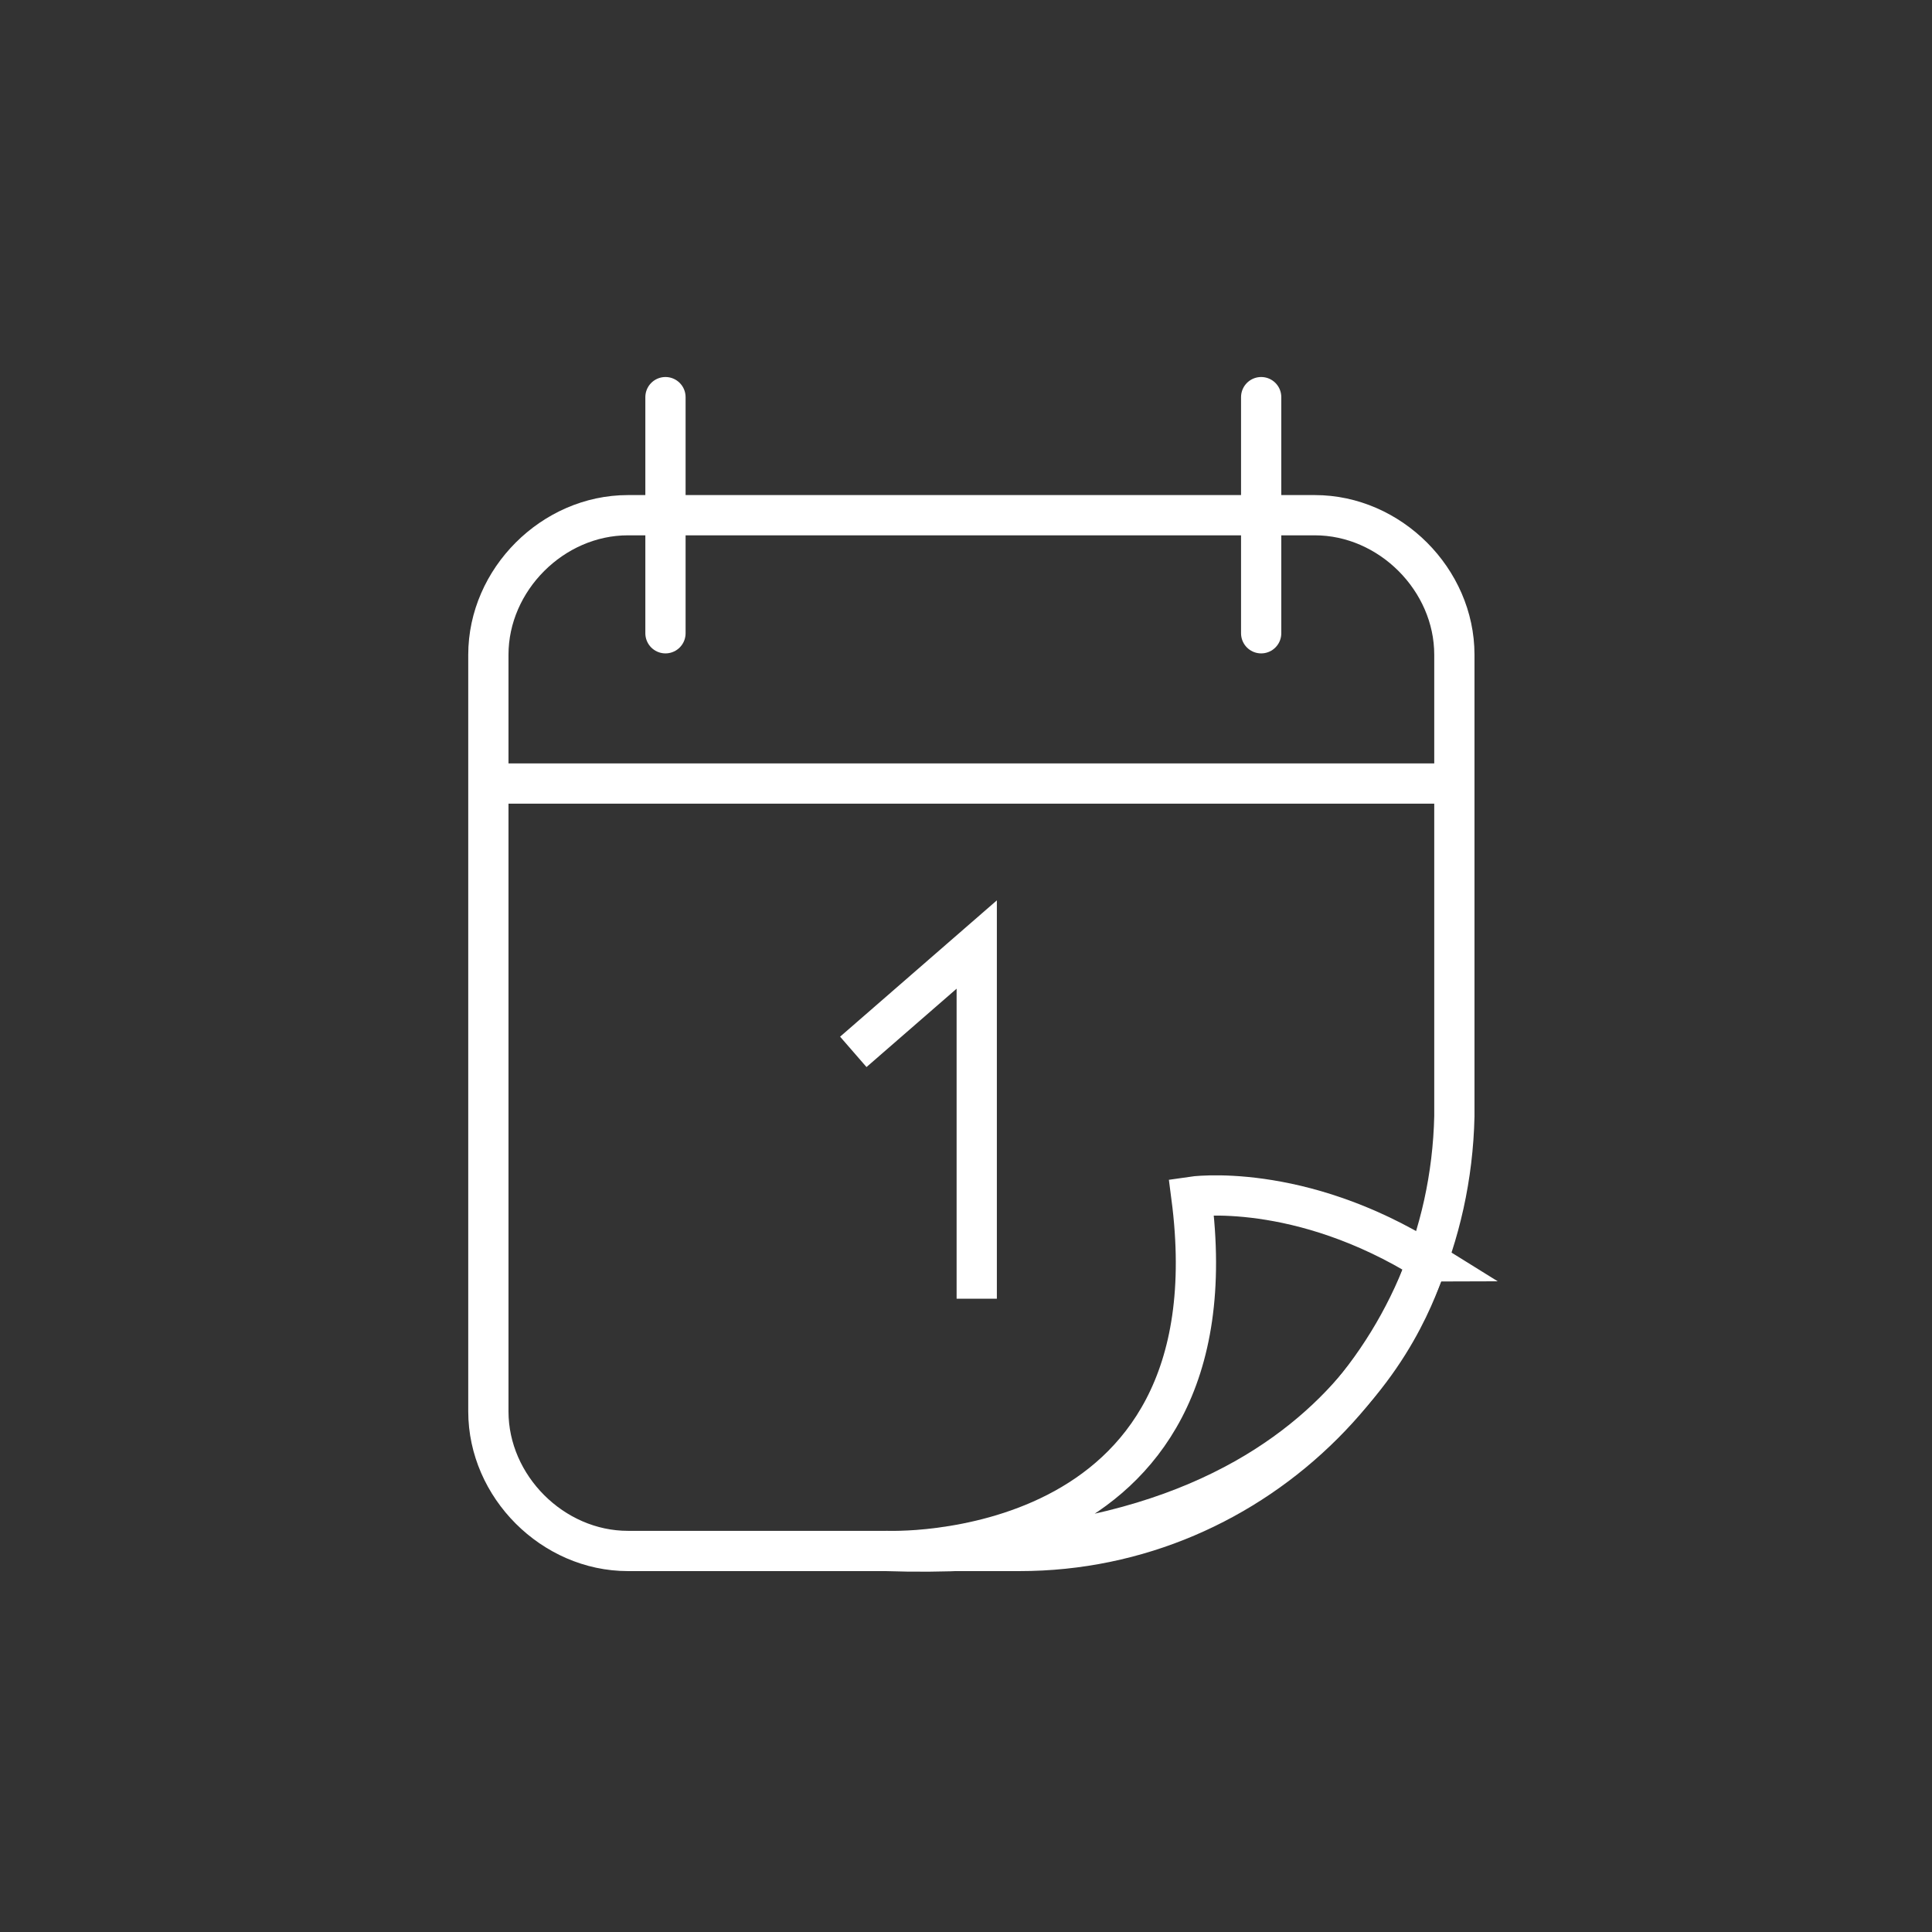 <?xml version="1.0" encoding="utf-8"?>
<!-- Generator: Adobe Illustrator 19.2.1, SVG Export Plug-In . SVG Version: 6.00 Build 0)  -->
<svg version="1.1" id="Layer_1" xmlns="http://www.w3.org/2000/svg" xmlns:xlink="http://www.w3.org/1999/xlink" x="0px" y="0px"
	 viewBox="0 0 36 36" style="enable-background:new 0 0 36 36;" xml:space="preserve">
<rect x="0" y="0" width="36" height="36" fill="#333333" stroke="none"/>
<g id="Designs">
	<g>
		<path style="fill:none;stroke:#FFFFFF;stroke-width:0.75;stroke-miterlimit:10;" d="M19,28.9h-7.3c-1.4,0-2.6-1.2-2.6-2.6V12.2
			c0-1.4,1.2-2.6,2.6-2.6h12.8c1.4,0,2.6,1.2,2.6,2.6v8.6C27,25.3,23.4,28.9,19,28.9z"/>
		
			<line style="fill:none;stroke:#FFFFFF;stroke-width:0.75;stroke-linecap:round;stroke-miterlimit:10;" x1="12.4" y1="7.4" x2="12.4" y2="11.8"/>
		
			<line style="fill:none;stroke:#FFFFFF;stroke-width:0.75;stroke-linecap:round;stroke-miterlimit:10;" x1="23.5" y1="7.4" x2="23.5" y2="11.8"/>
		<line style="fill:none;stroke:#FFFFFF;stroke-width:0.75;stroke-miterlimit:10;" x1="9" y1="14.6" x2="27" y2="14.6"/>
		<path style="fill:none;stroke:#FFFFFF;stroke-width:0.75;stroke-miterlimit:10;" d="M16.5,28.9c0,0,6.6,0.3,5.7-6.6
			c0,0,2-0.3,4.4,1.2C26.5,23.5,25.4,29.2,16.5,28.9z"/>
	</g>
	<polyline style="fill:none;stroke:#FFFFFF;stroke-width:0.75;stroke-miterlimit:10;" points="15.9,19.6 18.2,17.6 18.2,24.2 	"/>
</g>
</svg>
